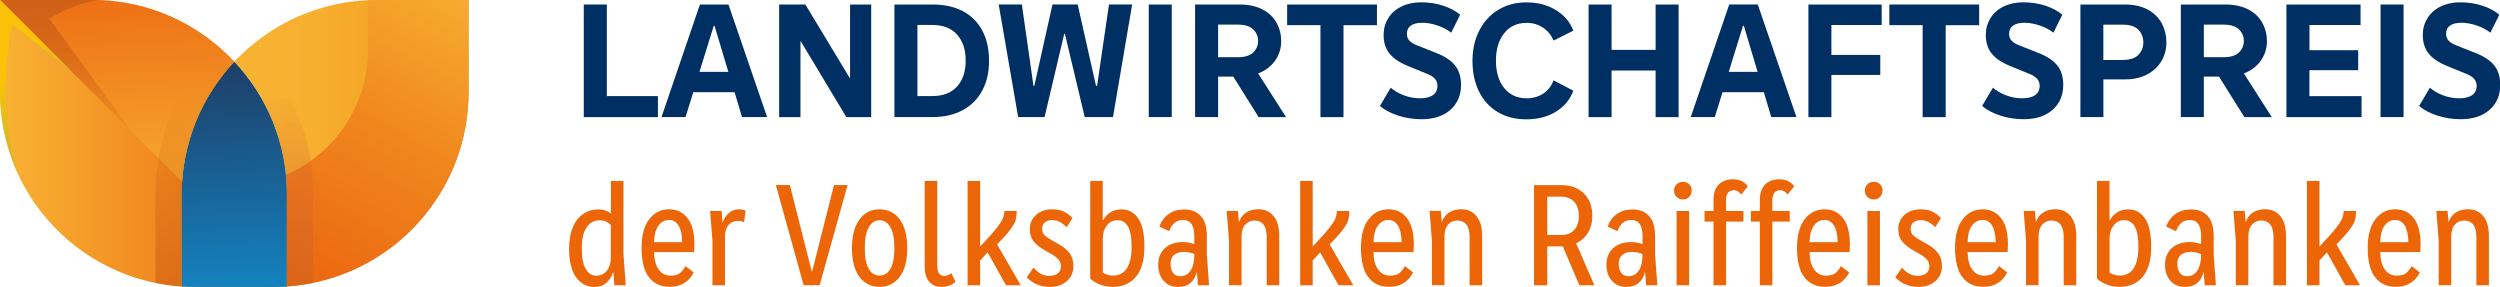 <?xml version="1.0" encoding="UTF-8"?>
<svg id="Ebene_2" data-name="Ebene 2" xmlns="http://www.w3.org/2000/svg" xmlns:xlink="http://www.w3.org/1999/xlink" viewBox="0 0 432.62 49.64">
  <defs>
    <style>
      .cls-1 {
        fill: url(#Unbenannter_Verlauf_6);
      }

      .cls-1, .cls-2, .cls-3, .cls-4, .cls-5, .cls-6, .cls-7, .cls-8, .cls-9, .cls-10, .cls-11, .cls-12, .cls-13, .cls-14, .cls-15 {
        stroke-width: 0px;
      }

      .cls-2 {
        fill: url(#Unbenannter_Verlauf_5);
      }

      .cls-3 {
        fill: url(#Degradado_sin_nombre_3);
      }

      .cls-4 {
        fill: url(#Unbenannter_Verlauf_2);
      }

      .cls-5 {
        fill: url(#Unbenannter_Verlauf_8);
      }

      .cls-6 {
        fill: url(#Degradado_sin_nombre_2-2);
      }

      .cls-7 {
        fill: url(#Unbenannter_Verlauf_9);
      }

      .cls-8 {
        fill: url(#Degradado_sin_nombre_2-3);
      }

      .cls-9 {
        fill: #003063;
      }

      .cls-10 {
        fill: url(#Unbenannter_Verlauf_3);
      }

      .cls-11 {
        fill: url(#Unbenannter_Verlauf_4);
      }

      .cls-12 {
        fill: #ec6608;
      }

      .cls-13 {
        fill: url(#Degradado_sin_nombre_2);
      }

      .cls-14 {
        fill: url(#Unbenannter_Verlauf_10);
      }

      .cls-15 {
        fill: url(#Unbenannter_Verlauf_7);
      }
    </style>
    <linearGradient id="Unbenannter_Verlauf_10" data-name="Unbenannter Verlauf 10" x1="0" y1="24.78" x2="49.64" y2="24.78" gradientUnits="userSpaceOnUse">
      <stop offset="0" stop-color="#f8b333"/>
      <stop offset="1" stop-color="#ec6711"/>
    </linearGradient>
    <linearGradient id="Degradado_sin_nombre_2" data-name="Degradado sin nombre 2" x1="0" y1="49.6" x2="49.64" y2="49.6" gradientUnits="userSpaceOnUse">
      <stop offset="0" stop-color="#a6c728"/>
      <stop offset="1" stop-color="#337631"/>
    </linearGradient>
    <linearGradient id="Degradado_sin_nombre_3" data-name="Degradado sin nombre 3" x1="-14.03" y1="69.87" x2="35.59" y2="69.87" gradientTransform="translate(102.45 14.05) rotate(90)" gradientUnits="userSpaceOnUse">
      <stop offset="0" stop-color="#ffe016"/>
      <stop offset="1" stop-color="#f0861d"/>
    </linearGradient>
    <linearGradient id="Unbenannter_Verlauf_9" data-name="Unbenannter Verlauf 9" x1="40.54" y1="24.78" x2="81.15" y2="24.78" gradientUnits="userSpaceOnUse">
      <stop offset="0" stop-color="#f8b333"/>
      <stop offset=".33" stop-color="#f7af30"/>
      <stop offset=".6" stop-color="#f5a526"/>
      <stop offset=".84" stop-color="#f29417"/>
      <stop offset="1" stop-color="#f08509"/>
    </linearGradient>
    <linearGradient id="Degradado_sin_nombre_2-2" data-name="Degradado sin nombre 2" x1="0" y1="30.16" x2="49.64" y2="30.16" xlink:href="#Degradado_sin_nombre_2"/>
    <linearGradient id="Unbenannter_Verlauf_8" data-name="Unbenannter Verlauf 8" x1="41.13" y1="56.06" x2="39.13" y2="5.73" gradientUnits="userSpaceOnUse">
      <stop offset="0" stop-color="#138dce"/>
      <stop offset="1" stop-color="#1f355c"/>
    </linearGradient>
    <linearGradient id="Unbenannter_Verlauf_7" data-name="Unbenannter Verlauf 7" x1="21.53" y1="36.99" x2="19.86" y2="-4.97" gradientUnits="userSpaceOnUse">
      <stop offset="0" stop-color="#f8b333"/>
      <stop offset="1" stop-color="#ec6711"/>
    </linearGradient>
    <linearGradient id="Degradado_sin_nombre_2-3" data-name="Degradado sin nombre 2" x1="19.43" y1=".23" x2="19.43" y2=".15" xlink:href="#Degradado_sin_nombre_2"/>
    <linearGradient id="Unbenannter_Verlauf_6" data-name="Unbenannter Verlauf 6" x1="12" y1="26.87" x2="10.8" y2="-3.45" gradientUnits="userSpaceOnUse">
      <stop offset="0" stop-color="#cf5d15" stop-opacity="0"/>
      <stop offset="1" stop-color="#ca5e18"/>
    </linearGradient>
    <linearGradient id="Unbenannter_Verlauf_5" data-name="Unbenannter Verlauf 5" x1="82.02" y1="-5.62" x2="52.8" y2="48.57" gradientUnits="userSpaceOnUse">
      <stop offset="0" stop-color="#f8b333"/>
      <stop offset=".53" stop-color="#f0861d"/>
      <stop offset="1" stop-color="#ec6711"/>
    </linearGradient>
    <linearGradient id="Unbenannter_Verlauf_4" data-name="Unbenannter Verlauf 4" x1="19.38" y1="31.12" x2="-.12" y2="13.51" gradientUnits="userSpaceOnUse">
      <stop offset="0" stop-color="#69b545" stop-opacity="0"/>
      <stop offset=".97" stop-color="#fbc209"/>
    </linearGradient>
    <linearGradient id="Unbenannter_Verlauf_3" data-name="Unbenannter Verlauf 3" x1="33.72" y1="15.87" x2="33.72" y2="66.24" gradientUnits="userSpaceOnUse">
      <stop offset="0" stop-color="#d26214" stop-opacity="0"/>
      <stop offset="1" stop-color="#d26214"/>
    </linearGradient>
    <linearGradient id="Unbenannter_Verlauf_2" data-name="Unbenannter Verlauf 2" x1="47.36" y1="15.87" x2="47.36" y2="66.24" gradientUnits="userSpaceOnUse">
      <stop offset="0" stop-color="#db7139" stop-opacity="0"/>
      <stop offset=".25" stop-color="#d86c2d" stop-opacity=".32"/>
      <stop offset=".51" stop-color="#d56722" stop-opacity=".61"/>
      <stop offset=".73" stop-color="#d3641a" stop-opacity=".82"/>
      <stop offset=".9" stop-color="#d26215" stop-opacity=".95"/>
      <stop offset="1" stop-color="#d26214"/>
    </linearGradient>
  </defs>
  <g id="Ebene_1-2" data-name="Ebene 1">
    <g>
      <g>
        <path class="cls-14" d="m40.54,10.69c-5.16,5.51-8.49,12.76-9.02,20.79-.05.74-.08,1.49-.08,2.24v15.85c-1.55-.1-3.06-.31-4.54-.61-10.6-2.17-19.39-9.32-23.82-18.9C1.11,25.75,0,20.97,0,15.92V0h15.92c8.07,0,15.49,2.84,21.29,7.59,1.18.95,2.29,1.99,3.33,3.1Z"/>
        <path class="cls-13" d="m49.64,49.64v-.08c-.75.05-1.51.08-2.27.08h2.27Z"/>
        <path class="cls-3" d="m31.45,49.64h2.27c-.76,0-1.52-.03-2.27-.08v.08Z"/>
        <path class="cls-7" d="m81.08,0v15.92c0,16.29-11.54,29.88-26.9,33.03-1.48.3-3,.51-4.54.61v-15.85c0-1.16-.06-2.3-.17-3.43-.77-7.54-4.01-14.35-8.92-19.6,1.04-1.11,2.14-2.14,3.33-3.1C49.32,3.14,56.18.36,63.69.04c.48-.02.98-.04,1.47-.04h15.92Z"/>
        <path class="cls-6" d="m40.54,10.69c-5.64,6.03-9.1,14.13-9.1,23.03v15.84c.75.05,1.51.08,2.27.08h13.65c.76,0,1.52-.03,2.27-.08v-15.84c0-8.91-3.45-17-9.1-23.03Z"/>
        <path class="cls-5" d="m40.54,10.69c-5.64,6.03-9.1,14.13-9.1,23.03v15.84c.75.05,1.51.08,2.27.08h13.65c.76,0,1.52-.03,2.27-.08v-15.84c0-8.91-3.45-17-9.1-23.03Z"/>
        <path class="cls-15" d="m40.54,10.69c-5.16,5.52-8.49,12.77-9.02,20.79l-8.74-8.73h0S0,0,0,0h15.92c.63,0,1.26.02,1.88.05.47.03.94.06,1.4.11,0,0,.01,0,.01,0,.14,0,.28.02.42.04,8.22.9,15.55,4.75,20.9,10.48Z"/>
        <path class="cls-8" d="m19.64.21c-.11,0-.25-.01-.42-.04.14,0,.28.02.42.04Z"/>
        <path class="cls-1" d="m22.78,22.74h0S0,0,0,0h15.92c.63,0,1.26.02,1.88.05-4.42.03-9.25,3.2-9.25,3.2l14.22,19.49Z"/>
        <path class="cls-2" d="m81.09,0v15.92c0,17.86-13.88,32.47-31.45,33.64v-15.84c0-1.16-.06-2.31-.17-3.44,8.37-3.63,14.22-11.97,14.22-21.67V.04c.49-.02.98-.03,1.48-.03h15.92Z"/>
        <path class="cls-11" d="m3.09,30.05C1.11,25.75,0,20.97,0,15.92V0h.02l12.35,12.34L2.08,4.13s-2.99,13.35,1.02,25.92Z"/>
        <path class="cls-10" d="m37.22,7.59c1.18.95,2.29,1.99,3.33,3.1-5.16,5.51-8.49,12.76-9.02,20.79-.05.74-.08,1.49-.08,2.24v15.85c-1.55-.1-3.06-.31-4.54-.61v-15.23c0-9.74,3.66-19.01,10.31-26.13Z"/>
        <path class="cls-4" d="m54.18,33.72v15.23c-1.48.3-3,.51-4.54.61v-15.85c0-1.16-.06-2.3-.17-3.43-.77-7.54-4.01-14.35-8.92-19.6,1.04-1.11,2.14-2.14,3.33-3.1,6.65,7.11,10.32,16.38,10.32,26.13Z"/>
      </g>
      <g>
        <path class="cls-9" d="m105.01.78v15.85h8.84v3.64h-12.83V.78h3.98Z"/>
        <path class="cls-9" d="m132.76,20.26h-4.36l-1.28-4.3h-7.15l-1.34,4.3h-4.16L121.12.78h4.94l6.69,19.49Zm-9.25-15.79l-2.47,7.97h5l-2.39-7.97h-.15Z"/>
        <path class="cls-9" d="m147.1,13.46V.78h3.66v19.49h-4.3l-7.88-13.12h-.06v13.12h-3.69V.78h4.54l7.65,12.68h.09Z"/>
        <path class="cls-9" d="m169.99,15.65c-.78,1.46-1.9,2.6-3.37,3.4-1.47.8-3.22,1.21-5.24,1.21h-6.6V.78h6.6c2.04,0,3.79.39,5.25,1.16,1.46.78,2.58,1.9,3.36,3.36.78,1.46,1.16,3.2,1.16,5.22s-.39,3.67-1.16,5.13Zm-4.38-9.67c-1-1.11-2.41-1.66-4.23-1.66h-2.62v12.3h2.62c1.82,0,3.23-.55,4.23-1.64,1-1.1,1.5-2.59,1.5-4.49s-.5-3.4-1.5-4.51Z"/>
        <path class="cls-9" d="m189.85,14.85l2.06-14.08h4.01l-3.32,19.49h-4.89l-3.43-14.4h-.12l-3.4,14.4h-4.57l-3.37-19.49h4.01l2.01,14.08h.15l3.14-14.08h4.36l3.17,14.08h.17Z"/>
        <path class="cls-9" d="m202.77,20.26h-3.98V.78h3.98v19.49Z"/>
        <path class="cls-9" d="m217.8,20.26l-4.39-7.01h-2.62v7.01h-3.98V.78h7.71c1.55,0,2.87.29,3.96.86,1.09.57,1.9,1.34,2.43,2.31.53.97.8,2.03.8,3.17,0,1.24-.35,2.36-1.05,3.36-.7,1-1.68,1.74-2.94,2.23l4.83,7.56h-4.74Zm-7.01-16v5.64h3.43c1.18,0,2.06-.27,2.63-.81.57-.54.86-1.21.86-2.01s-.29-1.46-.86-2.01c-.57-.54-1.45-.81-2.63-.81h-3.43Z"/>
        <path class="cls-9" d="m238.28.78v3.58h-5.79v15.91h-3.99V4.35h-5.76V.78h15.53Z"/>
        <path class="cls-9" d="m240.63,15.15c.64.56,1.41,1.01,2.31,1.35.9.34,1.83.51,2.78.51s1.72-.18,2.24-.54.79-.91.79-1.64c0-.91-.59-1.59-1.77-2.04l-3.34-1.37c-1.44-.58-2.5-1.29-3.18-2.14-.69-.84-1.03-1.92-1.03-3.24,0-1.07.27-2.03.8-2.89.53-.86,1.29-1.54,2.27-2.02.98-.48,2.12-.73,3.42-.73s2.63.19,3.81.58c1.18.39,2.16.91,2.94,1.57l-1.54,3.11c-.62-.5-1.4-.92-2.34-1.24-.94-.32-1.84-.48-2.69-.48s-1.51.17-1.96.49c-.46.33-.68.8-.68,1.43,0,.47.14.86.44,1.18s.75.6,1.37.83l3.23,1.28c1.51.58,2.61,1.31,3.3,2.18s1.03,1.99,1.03,3.34c0,1.82-.62,3.27-1.86,4.35-1.24,1.08-2.9,1.61-4.97,1.61-1.42,0-2.76-.21-4.04-.62-1.28-.42-2.34-.97-3.17-1.67l1.89-3.2Z"/>
        <path class="cls-9" d="m260.31,15.25c.96,1.17,2.24,1.76,3.85,1.76,1.1,0,2.07-.27,2.89-.81s1.42-1.31,1.79-2.3l3.43,1.8c-.6,1.55-1.61,2.76-3.04,3.64-1.43.87-3.12,1.31-5.08,1.31s-3.58-.42-4.99-1.27c-1.41-.84-2.48-2.03-3.23-3.56-.75-1.53-1.12-3.3-1.12-5.29s.39-3.71,1.18-5.25c.79-1.54,1.89-2.74,3.3-3.59,1.42-.85,3.03-1.28,4.86-1.28,1.92,0,3.6.44,5.05,1.31s2.47,2.06,3.07,3.58l-3.43,1.72c-.39-.93-.99-1.67-1.82-2.23s-1.78-.83-2.86-.83c-1.61,0-2.89.59-3.85,1.77-.96,1.18-1.44,2.77-1.44,4.77s.48,3.58,1.44,4.76Z"/>
        <path class="cls-9" d="m286.5,8.63V.78h3.98v19.49h-3.98v-8.06h-7.62v8.06h-3.98V.78h3.98v7.85h7.62Z"/>
        <path class="cls-9" d="m310.87,20.26h-4.36l-1.28-4.3h-7.15l-1.34,4.3h-4.16l6.66-19.49h4.94l6.69,19.49Zm-9.25-15.79l-2.47,7.97h5l-2.38-7.97h-.15Z"/>
        <path class="cls-9" d="m325.62.78v3.55h-8.7v5.18h8.46v3.46h-8.46v7.3h-3.98V.78h12.68Z"/>
        <path class="cls-9" d="m342.49.78v3.58h-5.79v15.91h-3.99V4.35h-5.76V.78h15.53Z"/>
        <path class="cls-9" d="m344.84,15.15c.64.56,1.41,1.01,2.31,1.35.9.34,1.83.51,2.78.51s1.72-.18,2.24-.54.79-.91.79-1.64c0-.91-.59-1.59-1.77-2.04l-3.34-1.37c-1.44-.58-2.5-1.29-3.18-2.14-.69-.84-1.03-1.92-1.03-3.24,0-1.07.27-2.03.8-2.89.53-.86,1.29-1.54,2.27-2.02.98-.48,2.12-.73,3.42-.73s2.63.19,3.81.58c1.18.39,2.16.91,2.94,1.57l-1.54,3.11c-.62-.5-1.4-.92-2.34-1.24-.94-.32-1.84-.48-2.69-.48s-1.51.17-1.96.49c-.46.33-.68.8-.68,1.43,0,.47.14.86.44,1.18s.75.6,1.37.83l3.23,1.28c1.51.58,2.61,1.31,3.3,2.18s1.03,1.99,1.03,3.34c0,1.82-.62,3.27-1.86,4.35-1.24,1.08-2.9,1.61-4.97,1.61-1.42,0-2.76-.21-4.04-.62-1.28-.42-2.34-.97-3.17-1.67l1.89-3.2Z"/>
        <path class="cls-9" d="m371.66,1.66c1.09.59,1.9,1.39,2.43,2.39.53,1,.8,2.1.8,3.3s-.28,2.21-.84,3.18c-.56.98-1.39,1.76-2.47,2.34-1.09.58-2.38.87-3.87.87h-3.72v6.52h-3.98V.78h7.71c1.55,0,2.87.3,3.96.89Zm-4.25,8.71c1.18,0,2.06-.29,2.63-.87.57-.58.86-1.3.86-2.15s-.29-1.63-.86-2.21c-.57-.58-1.45-.87-2.63-.87h-3.43v6.11h3.43Z"/>
        <path class="cls-9" d="m388.38,20.26l-4.39-7.01h-2.62v7.01h-3.98V.78h7.71c1.55,0,2.87.29,3.96.86,1.09.57,1.9,1.34,2.43,2.31.53.97.8,2.03.8,3.17,0,1.24-.35,2.36-1.05,3.36-.7,1-1.68,1.74-2.94,2.23l4.83,7.56h-4.74Zm-7.01-16v5.64h3.43c1.18,0,2.06-.27,2.63-.81s.86-1.21.86-2.01-.29-1.46-.86-2.01c-.57-.54-1.45-.81-2.63-.81h-3.43Z"/>
        <path class="cls-9" d="m399.64,12.15v4.48h9.02v3.64h-13V.78h12.83v3.55h-8.84v4.36h8.43v3.46h-8.43Z"/>
        <path class="cls-9" d="m415.93,20.26h-3.98V.78h3.98v19.49Z"/>
        <path class="cls-9" d="m420.46,15.15c.64.56,1.41,1.01,2.31,1.35.9.34,1.83.51,2.78.51s1.72-.18,2.24-.54.79-.91.79-1.64c0-.91-.59-1.59-1.77-2.04l-3.34-1.37c-1.44-.58-2.5-1.29-3.18-2.14-.69-.84-1.03-1.92-1.03-3.24,0-1.07.27-2.03.8-2.89.53-.86,1.29-1.54,2.27-2.02.98-.48,2.12-.73,3.42-.73s2.63.19,3.81.58c1.18.39,2.16.91,2.94,1.57l-1.54,3.11c-.62-.5-1.4-.92-2.34-1.24-.94-.32-1.84-.48-2.69-.48s-1.51.17-1.96.49c-.46.33-.68.8-.68,1.43,0,.47.14.86.44,1.18s.75.6,1.37.83l3.23,1.28c1.51.58,2.61,1.31,3.3,2.18s1.03,1.99,1.03,3.34c0,1.82-.62,3.27-1.86,4.35-1.24,1.08-2.9,1.61-4.97,1.61-1.42,0-2.76-.21-4.04-.62-1.28-.42-2.34-.97-3.17-1.67l1.89-3.2Z"/>
      </g>
      <g>
        <path class="cls-12" d="m108.26,49.36h-1.94l-.18-2.25h-.05c-.24.76-.63,1.37-1.16,1.84-.53.47-1.23.7-2.09.7-1.29,0-2.34-.56-3.15-1.67-.81-1.11-1.21-2.76-1.21-4.95,0-1.45.22-2.68.65-3.7.43-1.02,1.03-1.79,1.8-2.31.77-.53,1.64-.79,2.62-.79.81,0,1.53.23,2.17.7v-5.61h2.17v12.64l.39,5.4Zm-3.23-2.53c.45-.59.67-1.34.67-2.27v-5.61c-.5-.55-1.15-.83-1.94-.83-.93,0-1.68.4-2.24,1.21-.56.81-.84,2.03-.84,3.65s.22,2.75.67,3.54c.45.79,1.05,1.19,1.81,1.19s1.41-.29,1.86-.88Z"/>
        <path class="cls-12" d="m120.12,43.62h-6.93c.02,1.31.28,2.32.8,3.02.52.71,1.19,1.06,2.02,1.06.74,0,1.29-.14,1.64-.43.35-.28.68-.69.97-1.23l1.42,1.11c-.84,1.65-2.23,2.48-4.16,2.48-1.53,0-2.73-.55-3.58-1.65-.85-1.1-1.28-2.8-1.28-5.09,0-2.14.44-3.78,1.32-4.94.88-1.15,2.03-1.73,3.46-1.73,1.33,0,2.39.51,3.18,1.53.79,1.02,1.19,2.52,1.19,4.5,0,.36-.02.82-.05,1.37Zm-6.18-4.58c-.48.66-.73,1.61-.75,2.87h4.86c-.02-1.28-.23-2.24-.63-2.88-.4-.65-.95-.97-1.64-.97-.74,0-1.35.33-1.84.98Z"/>
        <path class="cls-12" d="m129.02,36.46l-.26,1.99c-.31-.16-.66-.23-1.03-.23-.69,0-1.24.23-1.65.7-.41.47-.62,1.16-.62,2.09v8.35h-2.17v-7.73l-.41-5.12h1.99l.16,1.99h.05c.19-.65.53-1.2,1.03-1.63.5-.43,1.09-.65,1.78-.65.45,0,.83.08,1.14.23Z"/>
        <path class="cls-12" d="m140.55,46.95l3.77-14.92h2.35l-4.83,17.32h-2.77l-4.81-17.32h2.43l3.77,14.92h.08Z"/>
        <path class="cls-12" d="m148.73,37.97c.87-1.16,2.03-1.75,3.48-1.75s2.61.58,3.48,1.75c.87,1.16,1.31,2.82,1.31,4.98s-.44,3.81-1.31,4.96c-.87,1.15-2.03,1.73-3.48,1.73s-2.63-.58-3.49-1.73-1.29-2.81-1.29-4.96.44-3.81,1.31-4.98Zm5.34,1.34c-.47-.8-1.09-1.2-1.86-1.2s-1.4.4-1.86,1.2c-.47.8-.7,2.01-.7,3.63s.23,2.82.69,3.59c.46.78,1.08,1.16,1.87,1.16s1.42-.39,1.87-1.16c.46-.78.69-1.97.69-3.59s-.23-2.83-.7-3.63Z"/>
        <path class="cls-12" d="m160.02,31.31h2.17v14.58c0,.64.1,1.11.3,1.41.2.3.5.45.89.45.47,0,.88-.16,1.24-.49l.72,1.5c-.24.26-.58.47-1.01.63-.43.16-.91.25-1.45.25-.88,0-1.58-.3-2.09-.9-.52-.6-.78-1.47-.78-2.61v-14.81Z"/>
        <path class="cls-12" d="m174.08,49.36l-3.18-5.69-1.29,1.4v4.29h-2.17v-18.05h2.17v11.35c1.28-1.34,2.21-2.38,2.79-3.12.59-.73.96-1.3,1.12-1.69.16-.4.26-.84.3-1.34h2.12c0,.62-.06,1.15-.19,1.59s-.44.98-.92,1.63c-.48.65-1.24,1.5-2.28,2.57l4.08,7.06h-2.56Z"/>
        <path class="cls-12" d="m178.84,46.31c.41.47.83.82,1.25,1.06.42.24.94.36,1.56.36.59,0,1.06-.14,1.41-.43.35-.28.53-.69.53-1.2,0-.47-.13-.85-.39-1.16-.26-.31-.68-.64-1.27-.98l-1.22-.7c-.78-.45-1.39-.94-1.84-1.49s-.67-1.24-.67-2.08c0-1.03.37-1.87,1.1-2.51.73-.64,1.65-.96,2.75-.96.83,0,1.51.13,2.04.39.53.26,1.03.63,1.5,1.11l-.98,1.58c-.45-.4-.86-.7-1.24-.9-.38-.21-.82-.31-1.32-.31s-.89.13-1.22.39c-.33.26-.49.61-.49,1.06,0,.5.13.88.4,1.15.27.27.75.6,1.46,1l1.19.67c.71.4,1.28.89,1.71,1.47.43.59.65,1.31.65,2.17,0,1.1-.38,1.99-1.14,2.65-.76.66-1.72,1-2.9,1-1.62,0-2.96-.55-4.03-1.65l1.14-1.68Z"/>
        <path class="cls-12" d="m196.97,37.81c.72,1.06,1.07,2.68,1.07,4.85,0,2.33-.49,4.07-1.46,5.23-.97,1.16-2.31,1.75-3.99,1.75-1.5,0-2.81-.47-3.93-1.4v-16.93h2.17v6.8h.08c.26-.53.66-.98,1.2-1.34.54-.36,1.2-.54,1.98-.54,1.21,0,2.17.53,2.88,1.59Zm-1.99,8.65c.56-.83.84-2.08.84-3.75s-.21-2.79-.63-3.52c-.42-.72-1.04-1.09-1.85-1.09-.71,0-1.3.3-1.78.89-.48.59-.72,1.38-.72,2.37v5.79c.47.36,1.06.54,1.78.54,1.02,0,1.81-.41,2.37-1.24Z"/>
        <path class="cls-12" d="m209.24,49.36h-1.94l-.18-2.25h-.05c-.15.76-.5,1.37-1.05,1.84s-1.26.7-2.16.7c-1.03,0-1.87-.35-2.5-1.06-.63-.71-.94-1.64-.94-2.79s.39-2.16,1.16-2.86c.78-.7,1.81-1.05,3.1-1.05.65,0,1.32.11,1.99.34v-1.37c0-1.86-.64-2.79-1.91-2.79-.6,0-1.1.16-1.5.49-.4.33-.71.81-.93,1.45l-1.71-.8c.33-.91.86-1.64,1.6-2.17.74-.53,1.64-.8,2.69-.8,1.26,0,2.23.39,2.91,1.16.68.78,1.02,1.9,1.02,3.36v3.31l.39,5.3Zm-3.19-2.56c.42-.67.63-1.61.63-2.82-.55-.26-1.16-.39-1.84-.39-.71,0-1.26.18-1.67.53-.41.35-.61.86-.61,1.51,0,.69.15,1.22.44,1.6.29.38.71.57,1.24.57.78,0,1.37-.34,1.8-1.01Z"/>
        <path class="cls-12" d="m220.4,37.41c.65.79.97,1.94.97,3.44v8.51h-2.17v-8.35c0-.98-.19-1.7-.56-2.16-.37-.46-.88-.69-1.54-.69s-1.19.24-1.62.71-.63,1.19-.63,2.13v8.35h-2.17v-7.73l-.41-5.12h1.94l.18,1.86h.05c.22-.67.62-1.2,1.2-1.58.58-.38,1.29-.57,2.13-.57,1.1,0,1.98.4,2.62,1.19Z"/>
        <path class="cls-12" d="m231.63,49.36l-3.18-5.69-1.29,1.4v4.29h-2.17v-18.05h2.17v11.35c1.28-1.34,2.21-2.38,2.79-3.12.59-.73.96-1.3,1.12-1.69.16-.4.26-.84.3-1.34h2.12c0,.62-.06,1.15-.19,1.59-.13.44-.44.98-.92,1.63-.48.65-1.24,1.5-2.28,2.57l4.08,7.06h-2.56Z"/>
        <path class="cls-12" d="m244.61,43.62h-6.93c.02,1.31.28,2.32.8,3.02.52.71,1.19,1.06,2.02,1.06.74,0,1.29-.14,1.64-.43.35-.28.68-.69.97-1.23l1.42,1.11c-.84,1.65-2.23,2.48-4.16,2.48-1.53,0-2.73-.55-3.58-1.65-.85-1.1-1.28-2.8-1.28-5.09,0-2.14.44-3.78,1.32-4.94.88-1.15,2.03-1.73,3.46-1.73,1.33,0,2.39.51,3.18,1.53.79,1.02,1.19,2.52,1.19,4.5,0,.36-.02.82-.05,1.37Zm-6.18-4.58c-.48.66-.73,1.61-.75,2.87h4.86c-.02-1.28-.23-2.24-.63-2.88-.41-.65-.95-.97-1.64-.97-.74,0-1.35.33-1.84.98Z"/>
        <path class="cls-12" d="m255.51,37.41c.65.79.97,1.94.97,3.44v8.51h-2.17v-8.35c0-.98-.19-1.7-.56-2.16-.37-.46-.88-.69-1.54-.69s-1.19.24-1.62.71c-.42.47-.63,1.19-.63,2.13v8.35h-2.17v-7.73l-.41-5.12h1.94l.18,1.86h.05c.22-.67.62-1.2,1.2-1.58.58-.38,1.29-.57,2.13-.57,1.1,0,1.98.4,2.62,1.19Z"/>
        <path class="cls-12" d="m275.92,49.36h-2.61l-2.87-6.72h-2.69v6.72h-2.3v-17.32h4.78c1.64,0,2.93.49,3.89,1.46.96.97,1.43,2.27,1.43,3.89,0,1.09-.25,2.04-.74,2.86-.49.82-1.18,1.43-2.06,1.85l3.15,7.26Zm-8.17-15.33v6.64h2.38c1,0,1.76-.29,2.29-.88.53-.59.79-1.39.79-2.4,0-1.07-.27-1.9-.81-2.48-.54-.59-1.32-.88-2.34-.88h-2.3Z"/>
        <path class="cls-12" d="m286.8,49.36h-1.94l-.18-2.25h-.05c-.16.76-.5,1.37-1.05,1.84s-1.26.7-2.16.7c-1.03,0-1.87-.35-2.49-1.06-.63-.71-.94-1.64-.94-2.79s.39-2.16,1.16-2.86c.78-.7,1.81-1.05,3.1-1.05.65,0,1.32.11,1.99.34v-1.37c0-1.86-.64-2.79-1.91-2.79-.6,0-1.1.16-1.5.49-.4.33-.71.81-.93,1.45l-1.71-.8c.33-.91.86-1.64,1.6-2.17.74-.53,1.64-.8,2.69-.8,1.26,0,2.23.39,2.91,1.16.68.78,1.02,1.9,1.02,3.36v3.31l.39,5.3Zm-3.19-2.56c.42-.67.63-1.61.63-2.82-.55-.26-1.16-.39-1.84-.39-.71,0-1.26.18-1.67.53-.41.35-.61.86-.61,1.51,0,.69.15,1.22.44,1.6.29.38.71.57,1.24.57.78,0,1.37-.34,1.8-1.01Z"/>
        <path class="cls-12" d="m290.13,34.08c-.29-.29-.44-.65-.44-1.09s.15-.81.44-1.1c.29-.28.66-.43,1.09-.43s.81.14,1.1.43c.28.28.43.65.43,1.1s-.15.79-.44,1.09-.66.44-1.09.44-.79-.15-1.09-.44Zm2.17,15.28h-2.17v-12.85h2.17v12.85Z"/>
        <path class="cls-12" d="m298.69,36.51h3v1.84h-3v11.01h-2.17v-11.01h-1.55v-1.84h1.55v-1.96c0-1.12.3-1.99.89-2.6.59-.61,1.43-.92,2.52-.92s1.98.41,2.53,1.22l-1.14,1.42c-.19-.24-.38-.43-.58-.56-.2-.13-.42-.19-.66-.19-.47,0-.81.15-1.05.44-.23.29-.35.75-.35,1.37v1.78Z"/>
        <path class="cls-12" d="m306.71,36.51h3v1.84h-3v11.01h-2.17v-11.01h-1.55v-1.84h1.55v-1.96c0-1.12.3-1.99.89-2.6.59-.61,1.43-.92,2.52-.92s1.98.41,2.53,1.22l-1.14,1.42c-.19-.24-.38-.43-.58-.56-.2-.13-.42-.19-.66-.19-.47,0-.81.15-1.05.44-.23.29-.35.75-.35,1.37v1.78Z"/>
        <path class="cls-12" d="m320.07,43.62h-6.93c.02,1.31.28,2.32.8,3.02.52.71,1.19,1.06,2.02,1.06.74,0,1.29-.14,1.64-.43.35-.28.68-.69.97-1.23l1.42,1.11c-.84,1.65-2.23,2.48-4.16,2.48-1.53,0-2.73-.55-3.58-1.65-.85-1.1-1.28-2.8-1.28-5.09,0-2.14.44-3.78,1.32-4.94.88-1.15,2.03-1.73,3.46-1.73,1.33,0,2.39.51,3.18,1.53.79,1.02,1.19,2.52,1.19,4.5,0,.36-.02.82-.05,1.37Zm-6.18-4.58c-.48.66-.73,1.61-.75,2.87h4.86c-.02-1.28-.23-2.24-.63-2.88-.41-.65-.95-.97-1.64-.97-.74,0-1.35.33-1.84.98Z"/>
        <path class="cls-12" d="m323.15,34.08c-.29-.29-.44-.65-.44-1.09s.15-.81.44-1.1c.29-.28.66-.43,1.09-.43s.81.14,1.1.43c.28.28.43.65.43,1.1s-.15.79-.44,1.09-.66.44-1.09.44-.79-.15-1.09-.44Zm2.17,15.28h-2.17v-12.85h2.17v12.85Z"/>
        <path class="cls-12" d="m329.12,46.31c.41.47.83.82,1.25,1.06.42.24.94.36,1.56.36.59,0,1.06-.14,1.41-.43.35-.28.53-.69.53-1.2,0-.47-.13-.85-.39-1.16-.26-.31-.68-.64-1.27-.98l-1.22-.7c-.78-.45-1.39-.94-1.83-1.49-.45-.54-.67-1.24-.67-2.08,0-1.03.37-1.87,1.1-2.51s1.65-.96,2.75-.96c.83,0,1.51.13,2.04.39.53.26,1.03.63,1.5,1.11l-.98,1.58c-.45-.4-.86-.7-1.24-.9-.38-.21-.82-.31-1.32-.31s-.89.13-1.21.39c-.33.26-.49.61-.49,1.06,0,.5.13.88.4,1.15.27.27.75.6,1.46,1l1.19.67c.71.4,1.27.89,1.71,1.47.43.59.65,1.31.65,2.17,0,1.1-.38,1.99-1.14,2.65-.76.66-1.72,1-2.9,1-1.62,0-2.96-.55-4.03-1.65l1.14-1.68Z"/>
        <path class="cls-12" d="m347.42,43.62h-6.93c.02,1.31.28,2.32.8,3.02.52.71,1.19,1.06,2.02,1.06.74,0,1.29-.14,1.64-.43.35-.28.68-.69.97-1.23l1.42,1.11c-.84,1.65-2.23,2.48-4.16,2.48-1.53,0-2.73-.55-3.58-1.65-.85-1.1-1.28-2.8-1.28-5.09,0-2.14.44-3.78,1.32-4.94.88-1.15,2.03-1.73,3.46-1.73,1.33,0,2.39.51,3.18,1.53.79,1.02,1.19,2.52,1.19,4.5,0,.36-.02.82-.05,1.37Zm-6.18-4.58c-.48.66-.73,1.61-.75,2.87h4.86c-.02-1.28-.23-2.24-.63-2.88-.41-.65-.95-.97-1.64-.97-.74,0-1.35.33-1.84.98Z"/>
        <path class="cls-12" d="m358.32,37.41c.65.79.97,1.94.97,3.44v8.51h-2.17v-8.35c0-.98-.19-1.7-.56-2.16-.37-.46-.88-.69-1.54-.69s-1.19.24-1.62.71c-.42.47-.63,1.19-.63,2.13v8.35h-2.17v-7.73l-.41-5.12h1.94l.18,1.86h.05c.22-.67.62-1.2,1.2-1.58.58-.38,1.29-.57,2.13-.57,1.1,0,1.98.4,2.62,1.19Z"/>
        <path class="cls-12" d="m371.19,37.81c.71,1.06,1.07,2.68,1.07,4.85,0,2.33-.49,4.07-1.46,5.23-.97,1.16-2.31,1.75-3.99,1.75-1.5,0-2.81-.47-3.93-1.4v-16.93h2.17v6.8h.08c.26-.53.66-.98,1.2-1.34.54-.36,1.2-.54,1.98-.54,1.21,0,2.17.53,2.88,1.59Zm-1.99,8.65c.56-.83.84-2.08.84-3.75s-.21-2.79-.63-3.52c-.42-.72-1.04-1.09-1.85-1.09-.71,0-1.3.3-1.78.89-.48.59-.72,1.38-.72,2.37v5.79c.46.36,1.06.54,1.78.54,1.02,0,1.81-.41,2.37-1.24Z"/>
        <path class="cls-12" d="m383.46,49.36h-1.94l-.18-2.25h-.05c-.16.76-.5,1.37-1.05,1.84s-1.26.7-2.16.7c-1.03,0-1.87-.35-2.49-1.06-.63-.71-.94-1.64-.94-2.79s.39-2.16,1.16-2.86c.78-.7,1.81-1.05,3.1-1.05.65,0,1.32.11,1.99.34v-1.37c0-1.86-.64-2.79-1.91-2.79-.6,0-1.1.16-1.5.49-.4.33-.71.81-.93,1.45l-1.71-.8c.33-.91.86-1.64,1.6-2.17.74-.53,1.64-.8,2.69-.8,1.26,0,2.23.39,2.91,1.16.68.78,1.02,1.9,1.02,3.36v3.31l.39,5.3Zm-3.19-2.56c.42-.67.63-1.61.63-2.82-.55-.26-1.16-.39-1.84-.39-.71,0-1.26.18-1.67.53-.41.35-.61.86-.61,1.51,0,.69.15,1.22.44,1.6.29.38.71.57,1.24.57.78,0,1.37-.34,1.8-1.01Z"/>
        <path class="cls-12" d="m394.62,37.41c.65.79.97,1.94.97,3.44v8.51h-2.17v-8.35c0-.98-.19-1.7-.56-2.16-.37-.46-.88-.69-1.54-.69s-1.19.24-1.62.71c-.42.47-.63,1.19-.63,2.13v8.35h-2.17v-7.73l-.41-5.12h1.94l.18,1.86h.05c.22-.67.62-1.2,1.2-1.58.58-.38,1.29-.57,2.13-.57,1.1,0,1.98.4,2.62,1.19Z"/>
        <path class="cls-12" d="m405.85,49.36l-3.18-5.69-1.29,1.4v4.29h-2.17v-18.05h2.17v11.35c1.28-1.34,2.21-2.38,2.79-3.12.59-.73.96-1.3,1.12-1.69.16-.4.26-.84.3-1.34h2.12c0,.62-.06,1.15-.19,1.59-.13.44-.44.98-.92,1.63-.48.65-1.24,1.5-2.28,2.57l4.08,7.06h-2.56Z"/>
        <path class="cls-12" d="m418.83,43.62h-6.93c.02,1.31.28,2.32.8,3.02.52.71,1.19,1.06,2.02,1.06.74,0,1.29-.14,1.64-.43.35-.28.68-.69.97-1.23l1.42,1.11c-.84,1.65-2.23,2.48-4.16,2.48-1.53,0-2.73-.55-3.58-1.65-.85-1.1-1.28-2.8-1.28-5.09,0-2.14.44-3.78,1.32-4.94.88-1.15,2.03-1.73,3.46-1.73,1.33,0,2.39.51,3.18,1.53.79,1.02,1.19,2.52,1.19,4.5,0,.36-.02.82-.05,1.37Zm-6.18-4.58c-.48.66-.73,1.61-.75,2.87h4.86c-.02-1.28-.23-2.24-.63-2.88-.41-.65-.95-.97-1.64-.97-.74,0-1.35.33-1.84.98Z"/>
        <path class="cls-12" d="m429.73,37.41c.65.79.97,1.94.97,3.44v8.51h-2.17v-8.35c0-.98-.19-1.7-.56-2.16-.37-.46-.88-.69-1.54-.69s-1.19.24-1.62.71c-.42.47-.63,1.19-.63,2.13v8.35h-2.17v-7.73l-.41-5.12h1.94l.18,1.86h.05c.22-.67.62-1.2,1.2-1.58.58-.38,1.29-.57,2.13-.57,1.1,0,1.98.4,2.62,1.19Z"/>
      </g>
    </g>
  </g>
</svg>